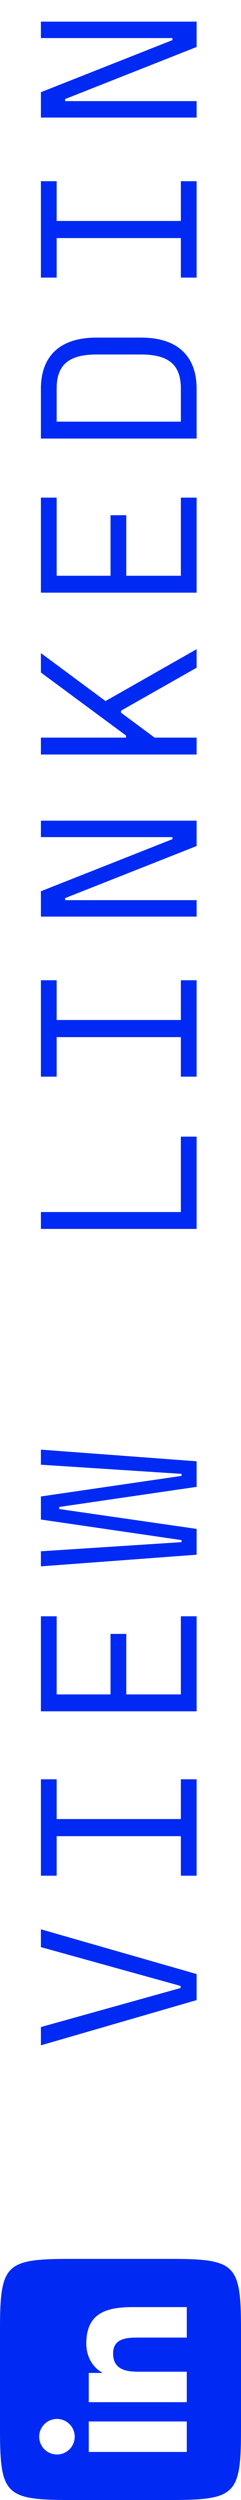<svg width="19" height="197" viewBox="0 0 19 197" fill="none" xmlns="http://www.w3.org/2000/svg">
<path d="M15.5 155.556V157.608L3.224 161.172V159.732L14.24 156.654V156.492L3.224 153.432V152.028L15.5 155.556ZM3.224 140.209H4.466V143.341H14.258V140.209H15.5V147.805H14.258V144.691H4.466V147.805H3.224V140.209ZM3.224 127.364H4.466V133.52H8.714V128.75H9.956V133.52H14.258V127.364H15.5V134.852H3.224V127.364ZM15.5 120.477V122.511L3.224 123.429V122.241L14.312 121.521V121.359L3.224 119.739V117.921L14.312 116.301V116.139L3.224 115.419V114.231L15.5 115.149V117.165L4.664 118.749V118.911L15.5 120.477ZM3.224 95.507H14.258V89.567H15.5V96.839H3.224V95.507ZM3.224 77.244H4.466V80.376H14.258V77.244H15.5V84.84H14.258V81.726H4.466V84.84H3.224V77.244ZM15.5 70.933V72.229H3.224V70.231L13.592 66.127V65.965H3.224V64.669H15.5V66.667L5.132 70.771V70.933H15.5ZM3.224 51.464L8.318 55.244L15.5 51.158V52.616L9.542 56V56.162L12.188 58.124H15.5V59.456H3.224V58.124H9.938V57.962L3.224 52.994V51.464ZM3.224 39.213H4.466V45.369H8.714V40.599H9.956V45.369H14.258V39.213H15.5V46.701H3.224V39.213ZM3.224 34.558V30.634C3.224 28.24 4.538 26.602 7.616 26.602H11.108C14.186 26.602 15.5 28.24 15.5 30.634V34.558H3.224ZM11.108 27.934H7.616C5.276 27.934 4.466 28.87 4.466 30.634V33.226H14.258V30.634C14.258 28.87 13.448 27.934 11.108 27.934ZM3.224 14.279H4.466V17.411H14.258V14.279H15.5V21.875H14.258V18.761H4.466V21.875H3.224V14.279ZM15.5 7.968V9.264H3.224V7.266L13.592 3.162V3H3.224V1.704H15.5V3.702L5.132 7.806V7.968H15.5Z" fill="#002AF3"/>
<path d="M0 183.592C0 178.406 0.406 178 5.592 178H13.407C18.594 178 19 178.406 19 183.592V191.408C19 196.594 18.594 197 13.408 197H5.592C0.406 197 0 196.594 0 191.408V183.592ZM14.725 190.811H6.996V193.213H14.725V190.811ZM5.89 192.012C5.89 191.24 5.263 190.612 4.49 190.612C3.718 190.612 3.09 191.24 3.09 192.012C3.09 192.786 3.717 193.413 4.49 193.413C5.263 193.413 5.89 192.787 5.89 192.012ZM14.725 181.8H10.486C8.404 181.8 6.803 182.249 6.803 184.682C6.803 185.85 7.444 186.634 8.052 186.955V186.987H6.996V189.291H14.725V186.891H10.901C9.893 186.891 8.917 186.698 8.917 185.448C8.917 184.216 10.069 184.2 10.966 184.2H14.725V181.8Z" fill="#002AF3"/>
</svg>
